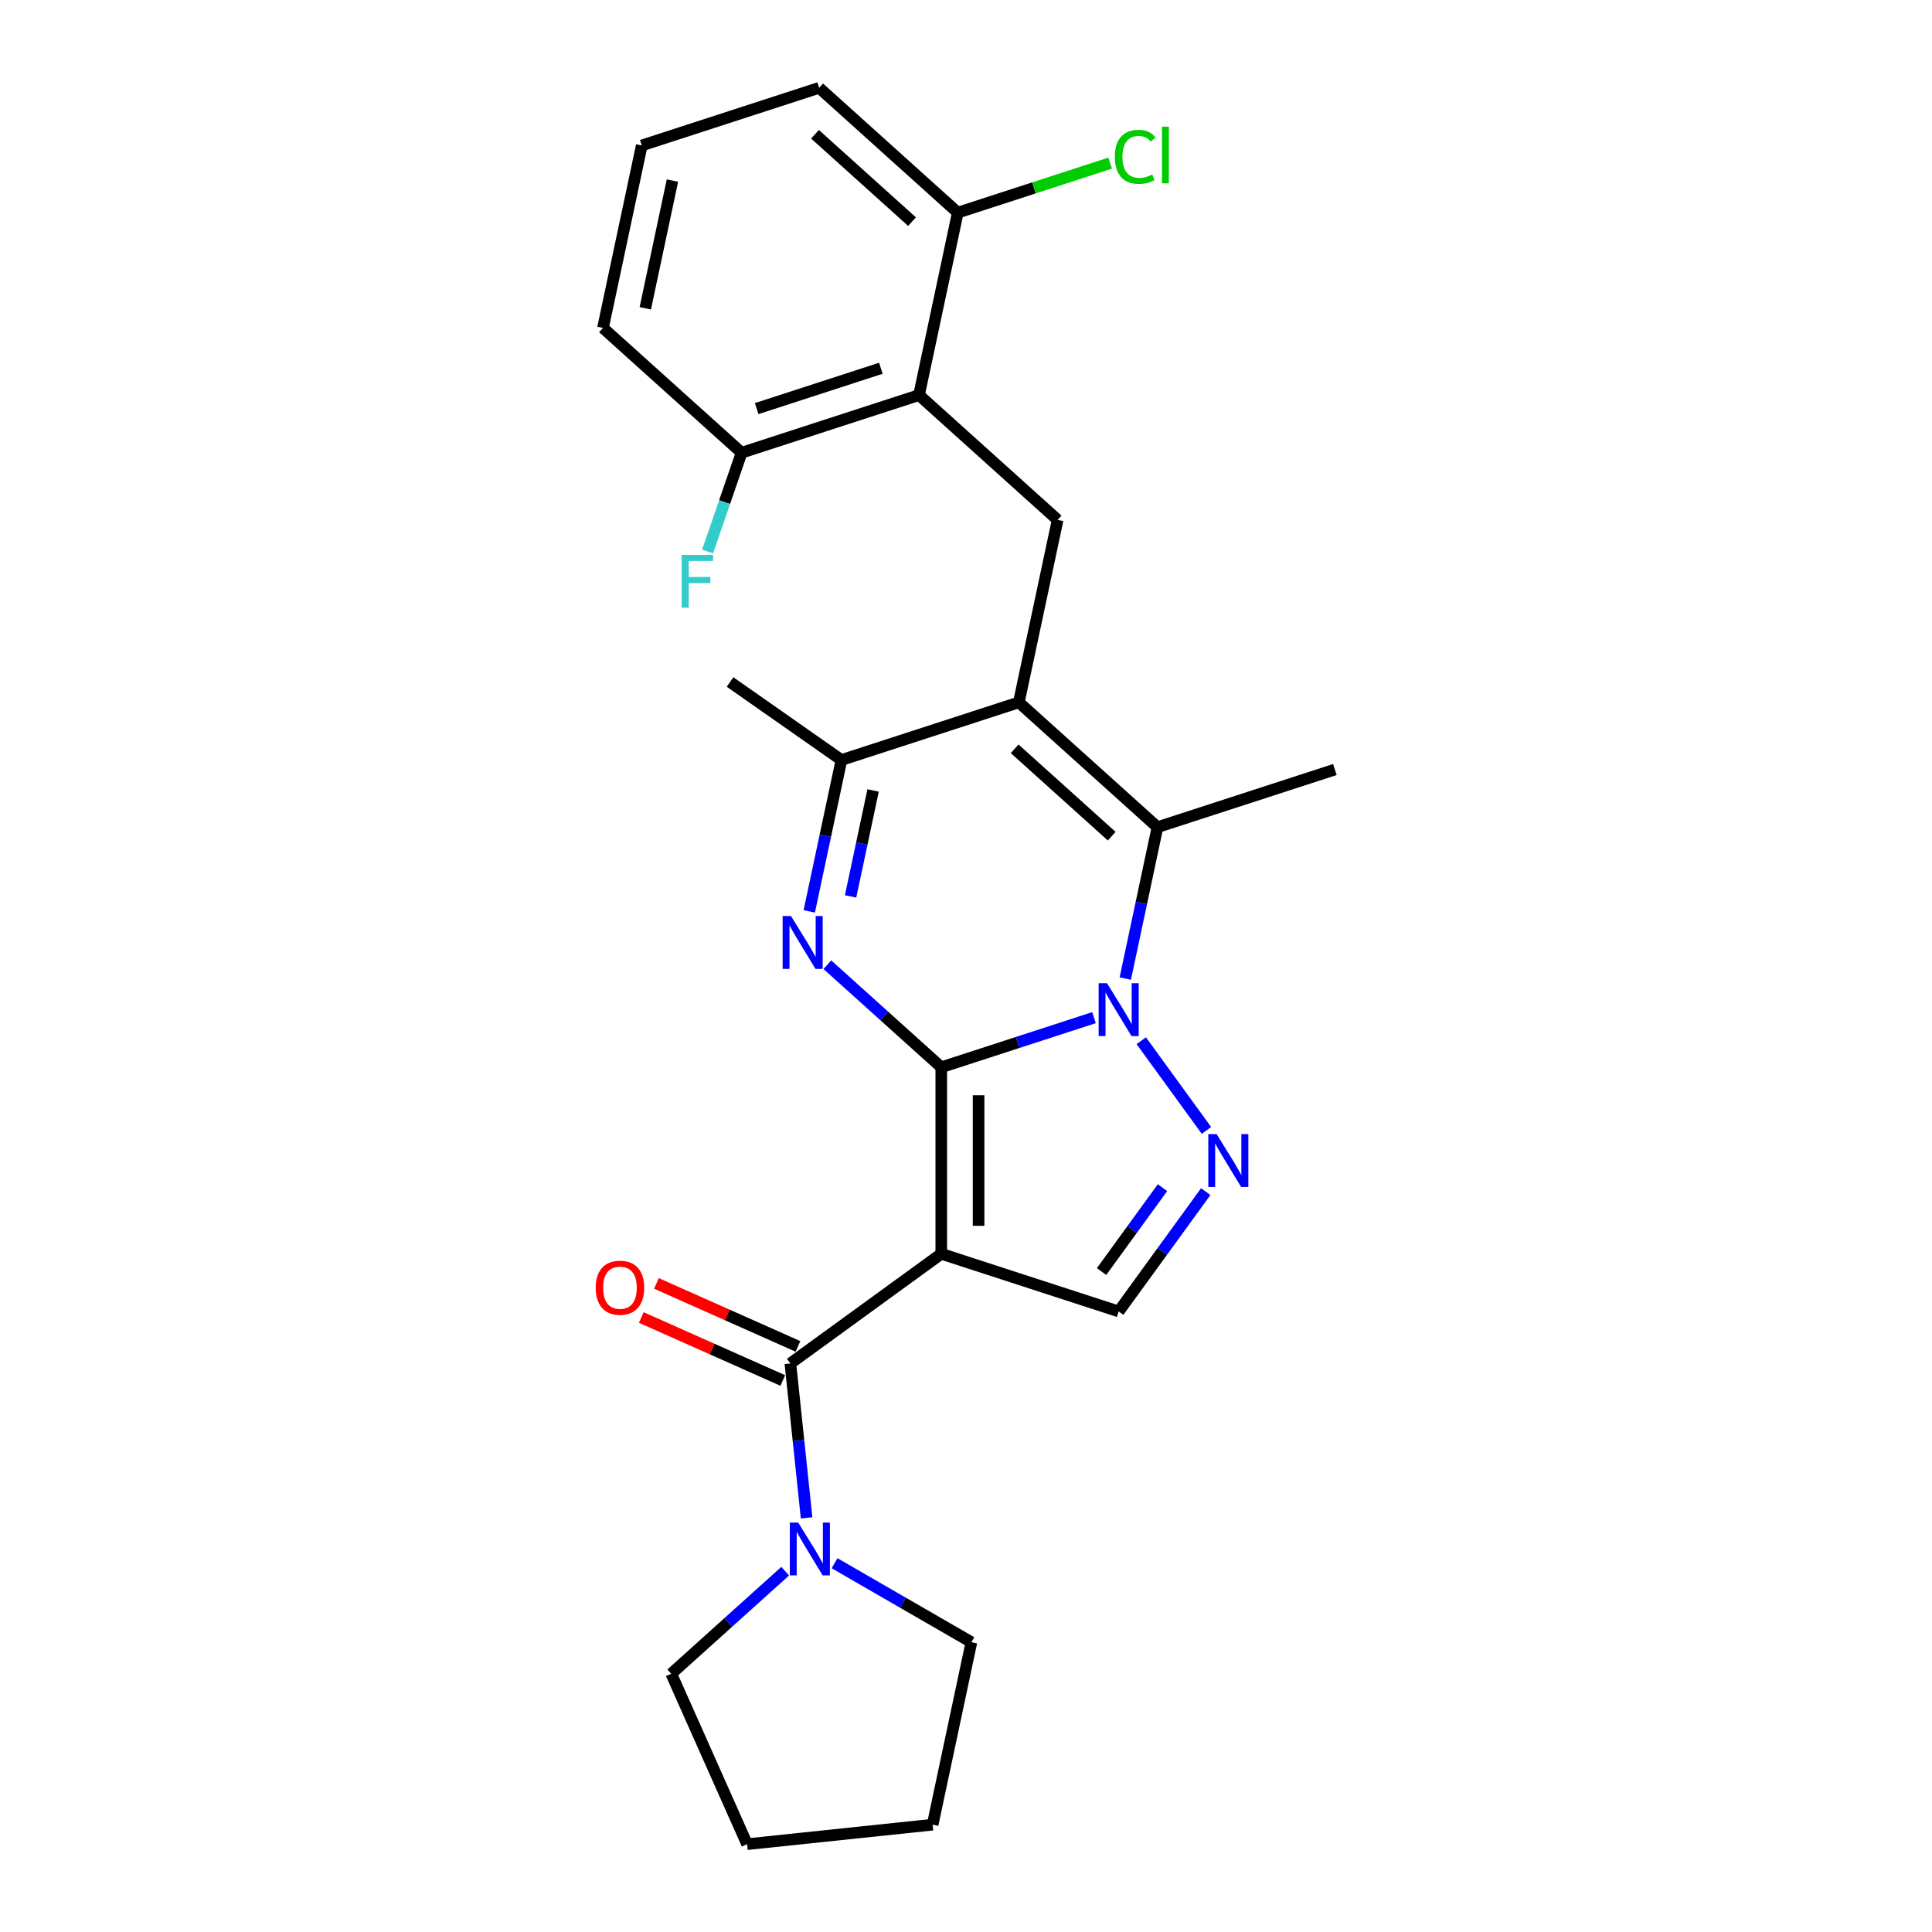 <?xml version='1.0' encoding='iso-8859-1'?>
<svg version='1.1' baseProfile='full'
              xmlns='http://www.w3.org/2000/svg'
                      xmlns:rdkit='http://www.rdkit.org/xml'
                      xmlns:xlink='http://www.w3.org/1999/xlink'
                  xml:space='preserve'
width='1000px' height='1000px' viewBox='0 0 1000 1000'>
<!-- END OF HEADER -->
<rect style='opacity:1.0;fill:#FFFFFF;stroke:none' width='1000' height='1000' x='0' y='0'> </rect>
<path class='bond-0' d='M 487.205,552.42 L 526.725,539.579' style='fill:none;fill-rule:evenodd;stroke:#000000;stroke-width:6px;stroke-linecap:butt;stroke-linejoin:miter;stroke-opacity:1' />
<path class='bond-0' d='M 526.725,539.579 L 566.245,526.738' style='fill:none;fill-rule:evenodd;stroke:#0000FF;stroke-width:6px;stroke-linecap:butt;stroke-linejoin:miter;stroke-opacity:1' />
<path class='bond-1' d='M 487.205,552.42 L 487.205,648.969' style='fill:none;fill-rule:evenodd;stroke:#000000;stroke-width:6px;stroke-linecap:butt;stroke-linejoin:miter;stroke-opacity:1' />
<path class='bond-1' d='M 506.514,566.902 L 506.514,634.487' style='fill:none;fill-rule:evenodd;stroke:#000000;stroke-width:6px;stroke-linecap:butt;stroke-linejoin:miter;stroke-opacity:1' />
<path class='bond-2' d='M 487.205,552.42 L 457.721,525.873' style='fill:none;fill-rule:evenodd;stroke:#000000;stroke-width:6px;stroke-linecap:butt;stroke-linejoin:miter;stroke-opacity:1' />
<path class='bond-2' d='M 457.721,525.873 L 428.238,499.326' style='fill:none;fill-rule:evenodd;stroke:#0000FF;stroke-width:6px;stroke-linecap:butt;stroke-linejoin:miter;stroke-opacity:1' />
<path class='bond-4' d='M 582.447,506.499 L 590.775,467.322' style='fill:none;fill-rule:evenodd;stroke:#0000FF;stroke-width:6px;stroke-linecap:butt;stroke-linejoin:miter;stroke-opacity:1' />
<path class='bond-4' d='M 590.775,467.322 L 599.102,428.145' style='fill:none;fill-rule:evenodd;stroke:#000000;stroke-width:6px;stroke-linecap:butt;stroke-linejoin:miter;stroke-opacity:1' />
<path class='bond-5' d='M 590.715,538.67 L 624.453,585.106' style='fill:none;fill-rule:evenodd;stroke:#0000FF;stroke-width:6px;stroke-linecap:butt;stroke-linejoin:miter;stroke-opacity:1' />
<path class='bond-6' d='M 487.205,648.969 L 409.095,705.719' style='fill:none;fill-rule:evenodd;stroke:#000000;stroke-width:6px;stroke-linecap:butt;stroke-linejoin:miter;stroke-opacity:1' />
<path class='bond-8' d='M 487.205,648.969 L 579.028,678.804' style='fill:none;fill-rule:evenodd;stroke:#000000;stroke-width:6px;stroke-linecap:butt;stroke-linejoin:miter;stroke-opacity:1' />
<path class='bond-7' d='M 418.873,471.731 L 427.201,432.554' style='fill:none;fill-rule:evenodd;stroke:#0000FF;stroke-width:6px;stroke-linecap:butt;stroke-linejoin:miter;stroke-opacity:1' />
<path class='bond-7' d='M 427.201,432.554 L 435.528,393.377' style='fill:none;fill-rule:evenodd;stroke:#000000;stroke-width:6px;stroke-linecap:butt;stroke-linejoin:miter;stroke-opacity:1' />
<path class='bond-7' d='M 440.26,463.992 L 446.089,436.568' style='fill:none;fill-rule:evenodd;stroke:#0000FF;stroke-width:6px;stroke-linecap:butt;stroke-linejoin:miter;stroke-opacity:1' />
<path class='bond-7' d='M 446.089,436.568 L 451.918,409.144' style='fill:none;fill-rule:evenodd;stroke:#000000;stroke-width:6px;stroke-linecap:butt;stroke-linejoin:miter;stroke-opacity:1' />
<path class='bond-3' d='M 527.352,363.541 L 435.528,393.377' style='fill:none;fill-rule:evenodd;stroke:#000000;stroke-width:6px;stroke-linecap:butt;stroke-linejoin:miter;stroke-opacity:1' />
<path class='bond-9' d='M 527.352,363.541 L 547.426,269.102' style='fill:none;fill-rule:evenodd;stroke:#000000;stroke-width:6px;stroke-linecap:butt;stroke-linejoin:miter;stroke-opacity:1' />
<path class='bond-27' d='M 527.352,363.541 L 599.102,428.145' style='fill:none;fill-rule:evenodd;stroke:#000000;stroke-width:6px;stroke-linecap:butt;stroke-linejoin:miter;stroke-opacity:1' />
<path class='bond-27' d='M 525.194,387.582 L 575.419,432.805' style='fill:none;fill-rule:evenodd;stroke:#000000;stroke-width:6px;stroke-linecap:butt;stroke-linejoin:miter;stroke-opacity:1' />
<path class='bond-15' d='M 599.102,428.145 L 690.926,398.31' style='fill:none;fill-rule:evenodd;stroke:#000000;stroke-width:6px;stroke-linecap:butt;stroke-linejoin:miter;stroke-opacity:1' />
<path class='bond-26' d='M 624.092,616.78 L 601.56,647.792' style='fill:none;fill-rule:evenodd;stroke:#0000FF;stroke-width:6px;stroke-linecap:butt;stroke-linejoin:miter;stroke-opacity:1' />
<path class='bond-26' d='M 601.56,647.792 L 579.028,678.804' style='fill:none;fill-rule:evenodd;stroke:#000000;stroke-width:6px;stroke-linecap:butt;stroke-linejoin:miter;stroke-opacity:1' />
<path class='bond-26' d='M 601.71,614.733 L 585.938,636.442' style='fill:none;fill-rule:evenodd;stroke:#0000FF;stroke-width:6px;stroke-linecap:butt;stroke-linejoin:miter;stroke-opacity:1' />
<path class='bond-26' d='M 585.938,636.442 L 570.166,658.151' style='fill:none;fill-rule:evenodd;stroke:#000000;stroke-width:6px;stroke-linecap:butt;stroke-linejoin:miter;stroke-opacity:1' />
<path class='bond-11' d='M 409.095,705.719 L 413.295,745.687' style='fill:none;fill-rule:evenodd;stroke:#000000;stroke-width:6px;stroke-linecap:butt;stroke-linejoin:miter;stroke-opacity:1' />
<path class='bond-11' d='M 413.295,745.687 L 417.496,785.654' style='fill:none;fill-rule:evenodd;stroke:#0000FF;stroke-width:6px;stroke-linecap:butt;stroke-linejoin:miter;stroke-opacity:1' />
<path class='bond-12' d='M 413.022,696.899 L 376.403,680.595' style='fill:none;fill-rule:evenodd;stroke:#000000;stroke-width:6px;stroke-linecap:butt;stroke-linejoin:miter;stroke-opacity:1' />
<path class='bond-12' d='M 376.403,680.595 L 339.785,664.292' style='fill:none;fill-rule:evenodd;stroke:#FF0000;stroke-width:6px;stroke-linecap:butt;stroke-linejoin:miter;stroke-opacity:1' />
<path class='bond-12' d='M 405.168,714.539 L 368.549,698.236' style='fill:none;fill-rule:evenodd;stroke:#000000;stroke-width:6px;stroke-linecap:butt;stroke-linejoin:miter;stroke-opacity:1' />
<path class='bond-12' d='M 368.549,698.236 L 331.931,681.932' style='fill:none;fill-rule:evenodd;stroke:#FF0000;stroke-width:6px;stroke-linecap:butt;stroke-linejoin:miter;stroke-opacity:1' />
<path class='bond-18' d='M 435.528,393.377 L 377.872,353.007' style='fill:none;fill-rule:evenodd;stroke:#000000;stroke-width:6px;stroke-linecap:butt;stroke-linejoin:miter;stroke-opacity:1' />
<path class='bond-10' d='M 547.426,269.102 L 475.676,204.498' style='fill:none;fill-rule:evenodd;stroke:#000000;stroke-width:6px;stroke-linecap:butt;stroke-linejoin:miter;stroke-opacity:1' />
<path class='bond-13' d='M 475.676,204.498 L 383.852,234.333' style='fill:none;fill-rule:evenodd;stroke:#000000;stroke-width:6px;stroke-linecap:butt;stroke-linejoin:miter;stroke-opacity:1' />
<path class='bond-13' d='M 455.935,190.608 L 391.658,211.493' style='fill:none;fill-rule:evenodd;stroke:#000000;stroke-width:6px;stroke-linecap:butt;stroke-linejoin:miter;stroke-opacity:1' />
<path class='bond-14' d='M 475.676,204.498 L 495.749,110.059' style='fill:none;fill-rule:evenodd;stroke:#000000;stroke-width:6px;stroke-linecap:butt;stroke-linejoin:miter;stroke-opacity:1' />
<path class='bond-19' d='M 431.97,809.12 L 467.385,829.567' style='fill:none;fill-rule:evenodd;stroke:#0000FF;stroke-width:6px;stroke-linecap:butt;stroke-linejoin:miter;stroke-opacity:1' />
<path class='bond-19' d='M 467.385,829.567 L 502.801,850.014' style='fill:none;fill-rule:evenodd;stroke:#000000;stroke-width:6px;stroke-linecap:butt;stroke-linejoin:miter;stroke-opacity:1' />
<path class='bond-20' d='M 406.404,813.249 L 376.92,839.796' style='fill:none;fill-rule:evenodd;stroke:#0000FF;stroke-width:6px;stroke-linecap:butt;stroke-linejoin:miter;stroke-opacity:1' />
<path class='bond-20' d='M 376.92,839.796 L 347.437,866.343' style='fill:none;fill-rule:evenodd;stroke:#000000;stroke-width:6px;stroke-linecap:butt;stroke-linejoin:miter;stroke-opacity:1' />
<path class='bond-16' d='M 383.852,234.333 L 375.05,259.892' style='fill:none;fill-rule:evenodd;stroke:#000000;stroke-width:6px;stroke-linecap:butt;stroke-linejoin:miter;stroke-opacity:1' />
<path class='bond-16' d='M 375.05,259.892 L 366.249,285.451' style='fill:none;fill-rule:evenodd;stroke:#33CCCC;stroke-width:6px;stroke-linecap:butt;stroke-linejoin:miter;stroke-opacity:1' />
<path class='bond-22' d='M 383.852,234.333 L 312.102,169.729' style='fill:none;fill-rule:evenodd;stroke:#000000;stroke-width:6px;stroke-linecap:butt;stroke-linejoin:miter;stroke-opacity:1' />
<path class='bond-17' d='M 495.749,110.059 L 535.183,97.246' style='fill:none;fill-rule:evenodd;stroke:#000000;stroke-width:6px;stroke-linecap:butt;stroke-linejoin:miter;stroke-opacity:1' />
<path class='bond-17' d='M 535.183,97.246 L 574.616,84.433' style='fill:none;fill-rule:evenodd;stroke:#00CC00;stroke-width:6px;stroke-linecap:butt;stroke-linejoin:miter;stroke-opacity:1' />
<path class='bond-23' d='M 495.749,110.059 L 423.999,45.455' style='fill:none;fill-rule:evenodd;stroke:#000000;stroke-width:6px;stroke-linecap:butt;stroke-linejoin:miter;stroke-opacity:1' />
<path class='bond-23' d='M 472.066,114.718 L 421.841,69.495' style='fill:none;fill-rule:evenodd;stroke:#000000;stroke-width:6px;stroke-linecap:butt;stroke-linejoin:miter;stroke-opacity:1' />
<path class='bond-24' d='M 502.801,850.014 L 482.727,944.453' style='fill:none;fill-rule:evenodd;stroke:#000000;stroke-width:6px;stroke-linecap:butt;stroke-linejoin:miter;stroke-opacity:1' />
<path class='bond-25' d='M 347.437,866.343 L 386.707,954.545' style='fill:none;fill-rule:evenodd;stroke:#000000;stroke-width:6px;stroke-linecap:butt;stroke-linejoin:miter;stroke-opacity:1' />
<path class='bond-21' d='M 332.176,75.29 L 423.999,45.455' style='fill:none;fill-rule:evenodd;stroke:#000000;stroke-width:6px;stroke-linecap:butt;stroke-linejoin:miter;stroke-opacity:1' />
<path class='bond-29' d='M 332.176,75.29 L 312.102,169.729' style='fill:none;fill-rule:evenodd;stroke:#000000;stroke-width:6px;stroke-linecap:butt;stroke-linejoin:miter;stroke-opacity:1' />
<path class='bond-29' d='M 348.052,93.471 L 334.001,159.578' style='fill:none;fill-rule:evenodd;stroke:#000000;stroke-width:6px;stroke-linecap:butt;stroke-linejoin:miter;stroke-opacity:1' />
<path class='bond-28' d='M 482.727,944.453 L 386.707,954.545' style='fill:none;fill-rule:evenodd;stroke:#000000;stroke-width:6px;stroke-linecap:butt;stroke-linejoin:miter;stroke-opacity:1' />
<path  class='atom-1' d='M 572.984 508.913
L 581.944 523.396
Q 582.832 524.824, 584.261 527.412
Q 585.69 529.999, 585.767 530.154
L 585.767 508.913
L 589.398 508.913
L 589.398 536.256
L 585.651 536.256
L 576.035 520.422
Q 574.915 518.568, 573.718 516.444
Q 572.559 514.32, 572.212 513.663
L 572.212 536.256
L 568.659 536.256
L 568.659 508.913
L 572.984 508.913
' fill='#0000FF'/>
<path  class='atom-3' d='M 409.411 474.144
L 418.37 488.627
Q 419.259 490.056, 420.687 492.643
Q 422.116 495.231, 422.194 495.385
L 422.194 474.144
L 425.824 474.144
L 425.824 501.487
L 422.078 501.487
L 412.461 485.653
Q 411.342 483.799, 410.144 481.675
Q 408.986 479.551, 408.638 478.895
L 408.638 501.487
L 405.085 501.487
L 405.085 474.144
L 409.411 474.144
' fill='#0000FF'/>
<path  class='atom-6' d='M 629.734 587.023
L 638.694 601.505
Q 639.582 602.934, 641.011 605.522
Q 642.44 608.109, 642.518 608.264
L 642.518 587.023
L 646.148 587.023
L 646.148 614.366
L 642.402 614.366
L 632.785 598.532
Q 631.665 596.678, 630.468 594.554
Q 629.31 592.43, 628.962 591.773
L 628.962 614.366
L 625.409 614.366
L 625.409 587.023
L 629.734 587.023
' fill='#0000FF'/>
<path  class='atom-12' d='M 413.143 788.068
L 422.103 802.55
Q 422.991 803.979, 424.42 806.567
Q 425.849 809.154, 425.926 809.309
L 425.926 788.068
L 429.556 788.068
L 429.556 815.411
L 425.81 815.411
L 416.194 799.577
Q 415.074 797.723, 413.877 795.599
Q 412.718 793.475, 412.37 792.818
L 412.37 815.411
L 408.817 815.411
L 408.817 788.068
L 413.143 788.068
' fill='#0000FF'/>
<path  class='atom-13' d='M 308.341 666.526
Q 308.341 659.961, 311.585 656.292
Q 314.829 652.623, 320.893 652.623
Q 326.956 652.623, 330.2 656.292
Q 333.444 659.961, 333.444 666.526
Q 333.444 673.169, 330.161 676.954
Q 326.879 680.7, 320.893 680.7
Q 314.868 680.7, 311.585 676.954
Q 308.341 673.208, 308.341 666.526
M 320.893 677.61
Q 325.063 677.61, 327.303 674.83
Q 329.582 672.01, 329.582 666.526
Q 329.582 661.158, 327.303 658.455
Q 325.063 655.713, 320.893 655.713
Q 316.722 655.713, 314.443 658.416
Q 312.203 661.12, 312.203 666.526
Q 312.203 672.049, 314.443 674.83
Q 316.722 677.61, 320.893 677.61
' fill='#FF0000'/>
<path  class='atom-17' d='M 352.806 287.211
L 369.065 287.211
L 369.065 290.339
L 356.475 290.339
L 356.475 298.642
L 367.674 298.642
L 367.674 301.809
L 356.475 301.809
L 356.475 314.554
L 352.806 314.554
L 352.806 287.211
' fill='#33CCCC'/>
<path  class='atom-18' d='M 577.03 81.169
Q 577.03 74.372, 580.197 70.819
Q 583.402 67.228, 589.465 67.228
Q 595.104 67.228, 598.116 71.206
L 595.567 73.291
Q 593.366 70.394, 589.465 70.394
Q 585.333 70.394, 583.132 73.175
Q 580.969 75.917, 580.969 81.169
Q 580.969 86.576, 583.209 89.357
Q 585.488 92.137, 589.89 92.137
Q 592.903 92.137, 596.417 90.322
L 597.498 93.219
Q 596.069 94.146, 593.907 94.686
Q 591.744 95.227, 589.35 95.227
Q 583.402 95.227, 580.197 91.597
Q 577.03 87.966, 577.03 81.169
' fill='#00CC00'/>
<path  class='atom-18' d='M 601.437 65.567
L 604.99 65.567
L 604.99 94.879
L 601.437 94.879
L 601.437 65.567
' fill='#00CC00'/>
</svg>
